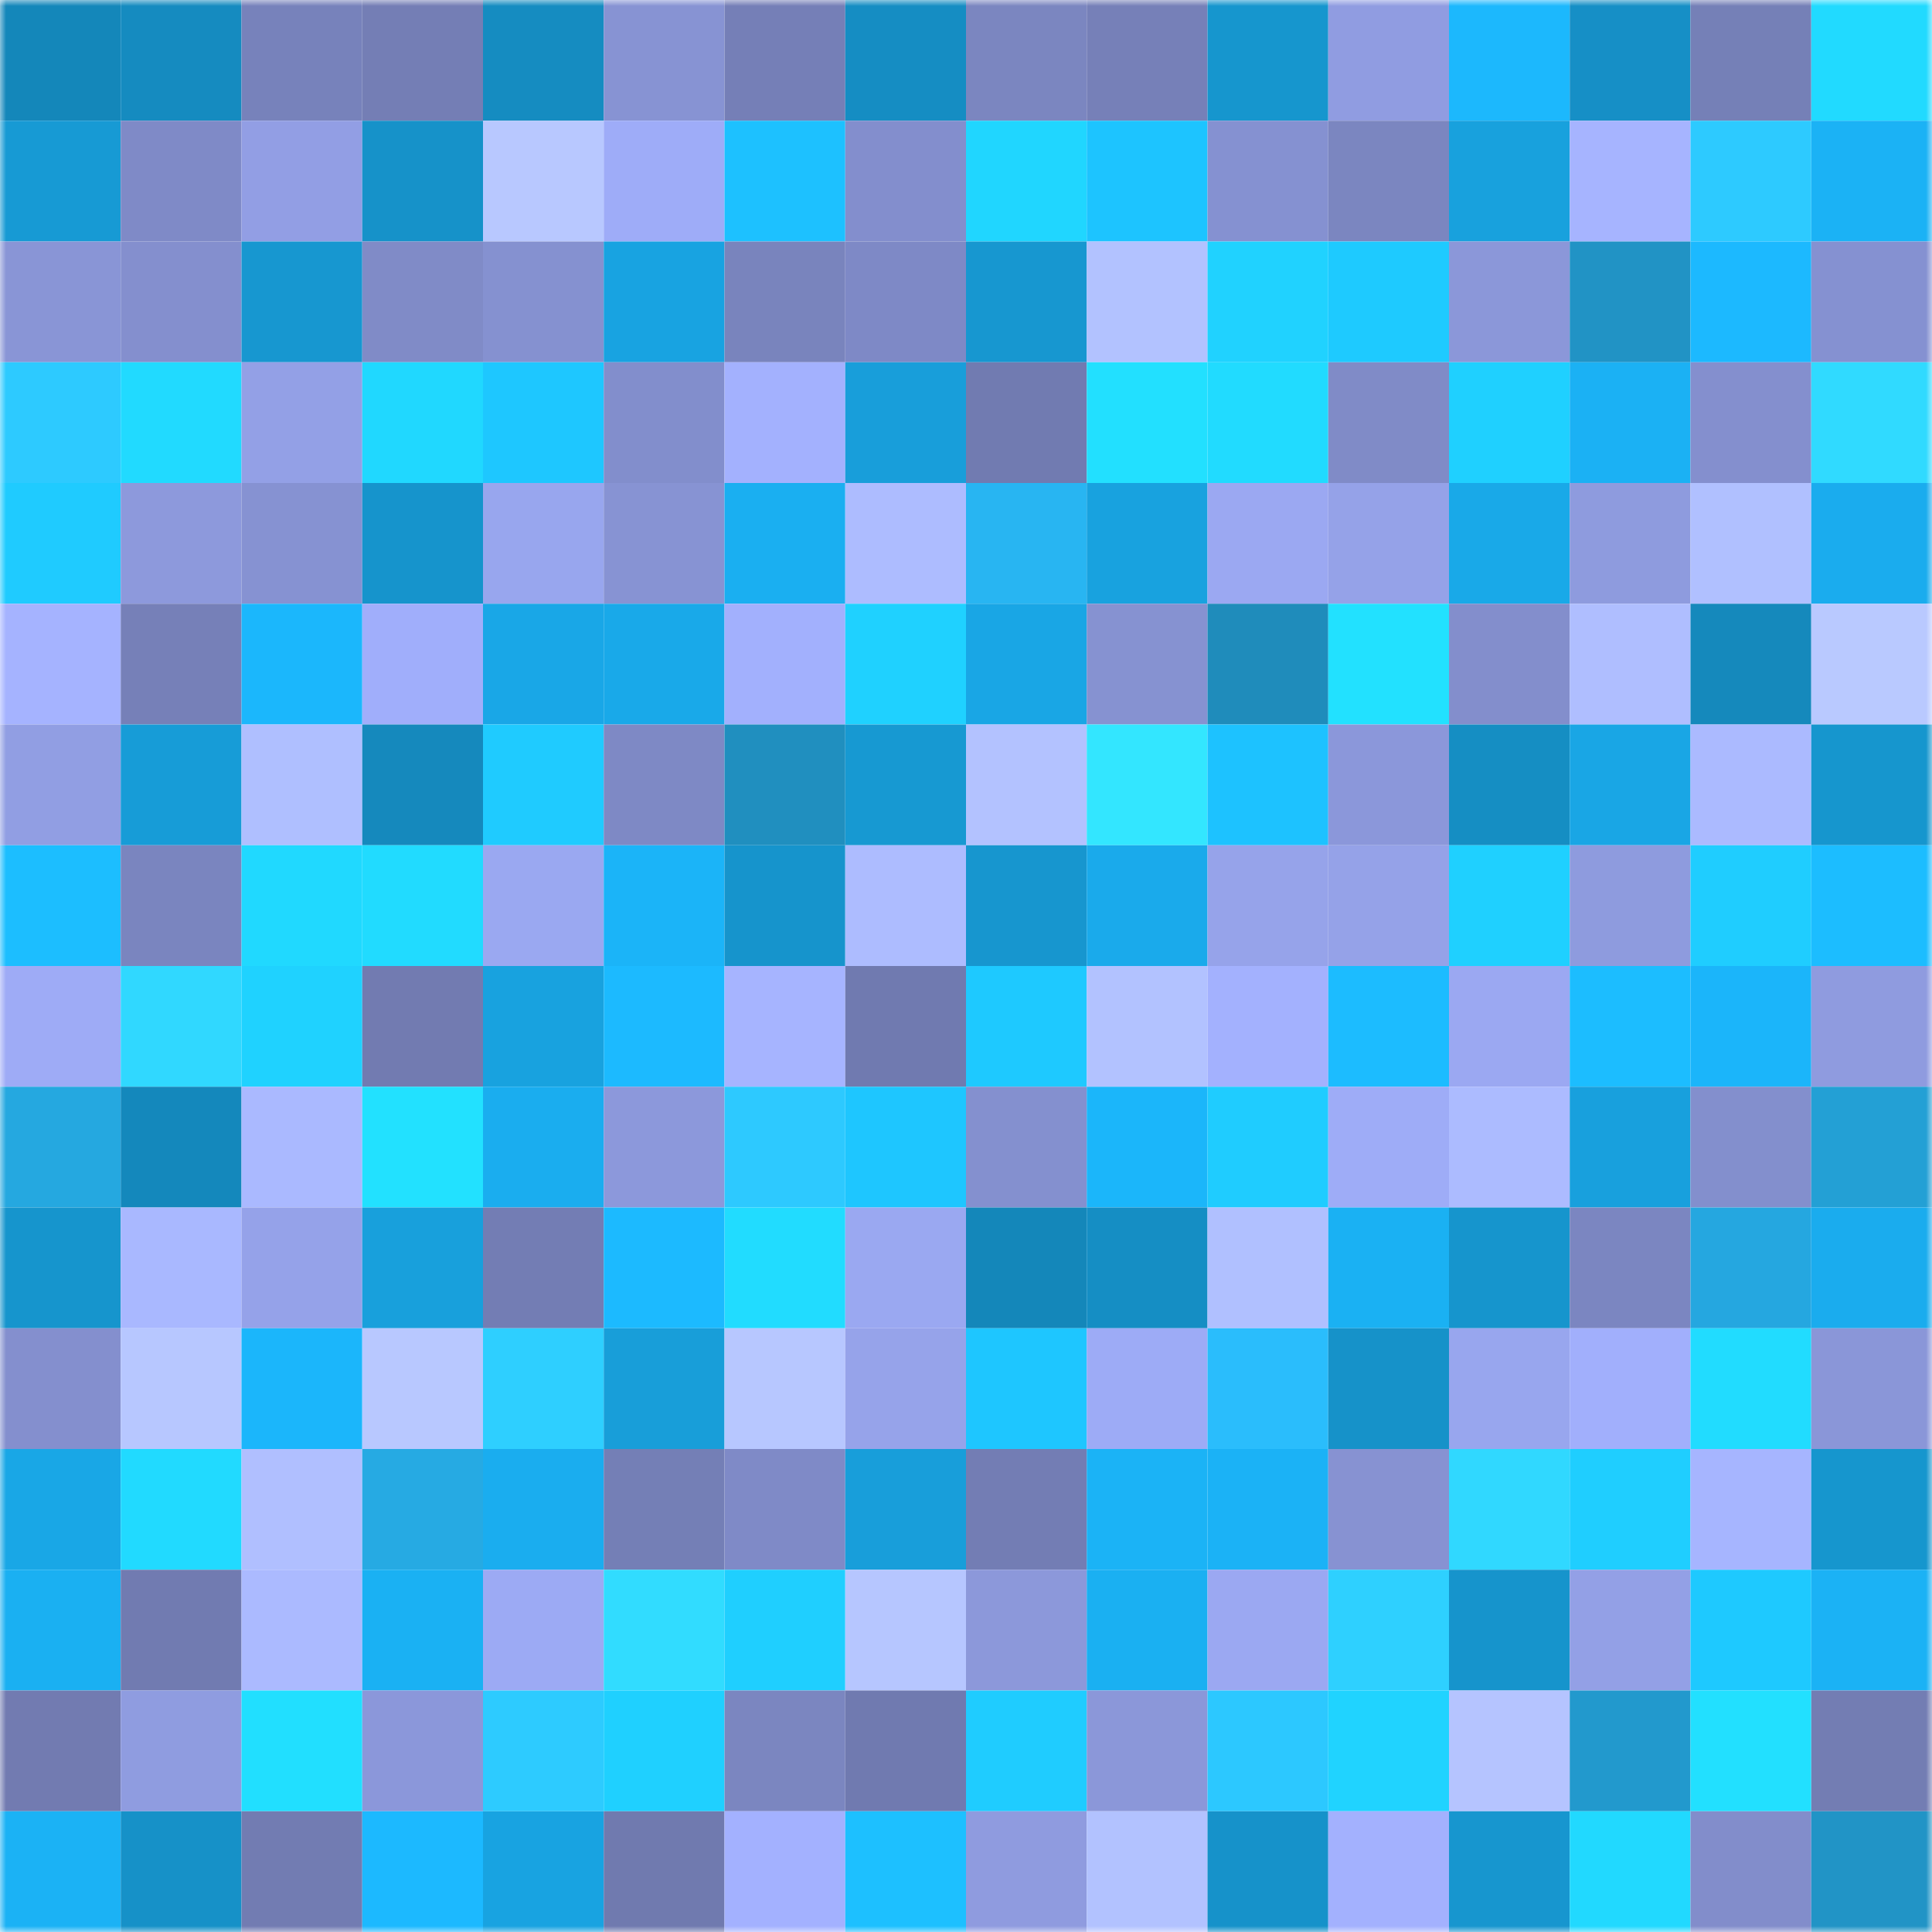 <svg viewBox="0 0 160 160" fill="none" role="img" xmlns="http://www.w3.org/2000/svg" width="240" height="240" name="ens%2Crom2rom.eth"><mask id="113254121" mask-type="alpha" maskUnits="userSpaceOnUse" x="0" y="0" width="160" height="160"><rect width="160" height="160" fill="#FFFFFF"></rect></mask><g mask="url(#113254121)"><rect x="0" y="0" width="10" height="10" fill="#1487ba"></rect><rect x="10" y="0" width="10" height="10" fill="#158bc0"></rect><rect x="20" y="0" width="10" height="10" fill="#7782bb"></rect><rect x="30" y="0" width="10" height="10" fill="#747eb5"></rect><rect x="40" y="0" width="10" height="10" fill="#158cc1"></rect><rect x="50" y="0" width="10" height="10" fill="#8793d3"></rect><rect x="60" y="0" width="10" height="10" fill="#757fb7"></rect><rect x="70" y="0" width="10" height="10" fill="#158dc3"></rect><rect x="80" y="0" width="10" height="10" fill="#7b86c0"></rect><rect x="90" y="0" width="10" height="10" fill="#7680b8"></rect><rect x="100" y="0" width="10" height="10" fill="#1696ce"></rect><rect x="110" y="0" width="10" height="10" fill="#909ce1"></rect><rect x="120" y="0" width="10" height="10" fill="#1cb8fd"></rect><rect x="130" y="0" width="10" height="10" fill="#168fc6"></rect><rect x="140" y="0" width="10" height="10" fill="#7580b7"></rect><rect x="150" y="0" width="10" height="10" fill="#21daff"></rect><rect x="0" y="10" width="10" height="10" fill="#179ad4"></rect><rect x="10" y="10" width="10" height="10" fill="#7f8ac7"></rect><rect x="20" y="10" width="10" height="10" fill="#929ee4"></rect><rect x="30" y="10" width="10" height="10" fill="#1692c9"></rect><rect x="40" y="10" width="10" height="10" fill="#b8c8ff"></rect><rect x="50" y="10" width="10" height="10" fill="#9eacf8"></rect><rect x="60" y="10" width="10" height="10" fill="#1dc1ff"></rect><rect x="70" y="10" width="10" height="10" fill="#838ecd"></rect><rect x="80" y="10" width="10" height="10" fill="#20d6ff"></rect><rect x="90" y="10" width="10" height="10" fill="#1dc4ff"></rect><rect x="100" y="10" width="10" height="10" fill="#8591d1"></rect><rect x="110" y="10" width="10" height="10" fill="#7b86c0"></rect><rect x="120" y="10" width="10" height="10" fill="#18a1dd"></rect><rect x="130" y="10" width="10" height="10" fill="#a6b4ff"></rect><rect x="140" y="10" width="10" height="10" fill="#2dcaff"></rect><rect x="150" y="10" width="10" height="10" fill="#1bb2f5"></rect><rect x="0" y="20" width="10" height="10" fill="#8995d6"></rect><rect x="10" y="20" width="10" height="10" fill="#848fce"></rect><rect x="20" y="20" width="10" height="10" fill="#1797d0"></rect><rect x="30" y="20" width="10" height="10" fill="#808bc7"></rect><rect x="40" y="20" width="10" height="10" fill="#8591d0"></rect><rect x="50" y="20" width="10" height="10" fill="#18a3e1"></rect><rect x="60" y="20" width="10" height="10" fill="#7984bd"></rect><rect x="70" y="20" width="10" height="10" fill="#7e89c6"></rect><rect x="80" y="20" width="10" height="10" fill="#1797d0"></rect><rect x="90" y="20" width="10" height="10" fill="#b2c2ff"></rect><rect x="100" y="20" width="10" height="10" fill="#20d2ff"></rect><rect x="110" y="20" width="10" height="10" fill="#1ecaff"></rect><rect x="120" y="20" width="10" height="10" fill="#8b97d9"></rect><rect x="130" y="20" width="10" height="10" fill="#2193c5"></rect><rect x="140" y="20" width="10" height="10" fill="#1cb9ff"></rect><rect x="150" y="20" width="10" height="10" fill="#8591d1"></rect><rect x="0" y="30" width="10" height="10" fill="#2dcaff"></rect><rect x="10" y="30" width="10" height="10" fill="#21daff"></rect><rect x="20" y="30" width="10" height="10" fill="#93a0e6"></rect><rect x="30" y="30" width="10" height="10" fill="#20d8ff"></rect><rect x="40" y="30" width="10" height="10" fill="#1ec7ff"></rect><rect x="50" y="30" width="10" height="10" fill="#828ecc"></rect><rect x="60" y="30" width="10" height="10" fill="#a3b1fe"></rect><rect x="70" y="30" width="10" height="10" fill="#189eda"></rect><rect x="80" y="30" width="10" height="10" fill="#717bb1"></rect><rect x="90" y="30" width="10" height="10" fill="#22e0ff"></rect><rect x="100" y="30" width="10" height="10" fill="#21dbff"></rect><rect x="110" y="30" width="10" height="10" fill="#808bc7"></rect><rect x="120" y="30" width="10" height="10" fill="#1fd0ff"></rect><rect x="130" y="30" width="10" height="10" fill="#1bb1f4"></rect><rect x="140" y="30" width="10" height="10" fill="#848fce"></rect><rect x="150" y="30" width="10" height="10" fill="#30daff"></rect><rect x="0" y="40" width="10" height="10" fill="#1fcbff"></rect><rect x="10" y="40" width="10" height="10" fill="#8d99dc"></rect><rect x="20" y="40" width="10" height="10" fill="#8692d2"></rect><rect x="30" y="40" width="10" height="10" fill="#1694cc"></rect><rect x="40" y="40" width="10" height="10" fill="#98a6ee"></rect><rect x="50" y="40" width="10" height="10" fill="#8793d3"></rect><rect x="60" y="40" width="10" height="10" fill="#1aaff1"></rect><rect x="70" y="40" width="10" height="10" fill="#adbcff"></rect><rect x="80" y="40" width="10" height="10" fill="#28b5f2"></rect><rect x="90" y="40" width="10" height="10" fill="#18a2df"></rect><rect x="100" y="40" width="10" height="10" fill="#9ba8f2"></rect><rect x="110" y="40" width="10" height="10" fill="#95a2e8"></rect><rect x="120" y="40" width="10" height="10" fill="#19a9e8"></rect><rect x="130" y="40" width="10" height="10" fill="#8e9bde"></rect><rect x="140" y="40" width="10" height="10" fill="#b0c0ff"></rect><rect x="150" y="40" width="10" height="10" fill="#1aacee"></rect><rect x="0" y="50" width="10" height="10" fill="#a5b3ff"></rect><rect x="10" y="50" width="10" height="10" fill="#7680b8"></rect><rect x="20" y="50" width="10" height="10" fill="#1bb7fc"></rect><rect x="30" y="50" width="10" height="10" fill="#a0aefb"></rect><rect x="40" y="50" width="10" height="10" fill="#19a7e7"></rect><rect x="50" y="50" width="10" height="10" fill="#19a9e9"></rect><rect x="60" y="50" width="10" height="10" fill="#a2b0fd"></rect><rect x="70" y="50" width="10" height="10" fill="#1fd1ff"></rect><rect x="80" y="50" width="10" height="10" fill="#19a6e5"></rect><rect x="90" y="50" width="10" height="10" fill="#8692d1"></rect><rect x="100" y="50" width="10" height="10" fill="#1f8cbb"></rect><rect x="110" y="50" width="10" height="10" fill="#22e1ff"></rect><rect x="120" y="50" width="10" height="10" fill="#838ecc"></rect><rect x="130" y="50" width="10" height="10" fill="#afbeff"></rect><rect x="140" y="50" width="10" height="10" fill="#1589bc"></rect><rect x="150" y="50" width="10" height="10" fill="#b9c9ff"></rect><rect x="0" y="60" width="10" height="10" fill="#919ee3"></rect><rect x="10" y="60" width="10" height="10" fill="#179cd7"></rect><rect x="20" y="60" width="10" height="10" fill="#afbfff"></rect><rect x="30" y="60" width="10" height="10" fill="#1589bd"></rect><rect x="40" y="60" width="10" height="10" fill="#1fcbff"></rect><rect x="50" y="60" width="10" height="10" fill="#7e89c5"></rect><rect x="60" y="60" width="10" height="10" fill="#208fbf"></rect><rect x="70" y="60" width="10" height="10" fill="#1799d2"></rect><rect x="80" y="60" width="10" height="10" fill="#b3c2ff"></rect><rect x="90" y="60" width="10" height="10" fill="#33e6ff"></rect><rect x="100" y="60" width="10" height="10" fill="#1dc2ff"></rect><rect x="110" y="60" width="10" height="10" fill="#8b97da"></rect><rect x="120" y="60" width="10" height="10" fill="#158ec3"></rect><rect x="130" y="60" width="10" height="10" fill="#19a6e5"></rect><rect x="140" y="60" width="10" height="10" fill="#abbaff"></rect><rect x="150" y="60" width="10" height="10" fill="#1696ce"></rect><rect x="0" y="70" width="10" height="10" fill="#1cbeff"></rect><rect x="10" y="70" width="10" height="10" fill="#7a85bf"></rect><rect x="20" y="70" width="10" height="10" fill="#20d9ff"></rect><rect x="30" y="70" width="10" height="10" fill="#21dbff"></rect><rect x="40" y="70" width="10" height="10" fill="#9aa8f1"></rect><rect x="50" y="70" width="10" height="10" fill="#1bb4f8"></rect><rect x="60" y="70" width="10" height="10" fill="#1694cc"></rect><rect x="70" y="70" width="10" height="10" fill="#adbcff"></rect><rect x="80" y="70" width="10" height="10" fill="#1796cf"></rect><rect x="90" y="70" width="10" height="10" fill="#1aaaeb"></rect><rect x="100" y="70" width="10" height="10" fill="#96a3ea"></rect><rect x="110" y="70" width="10" height="10" fill="#95a2e8"></rect><rect x="120" y="70" width="10" height="10" fill="#1fd0ff"></rect><rect x="130" y="70" width="10" height="10" fill="#8e9bde"></rect><rect x="140" y="70" width="10" height="10" fill="#1fcdff"></rect><rect x="150" y="70" width="10" height="10" fill="#1cbdff"></rect><rect x="0" y="80" width="10" height="10" fill="#9eabf6"></rect><rect x="10" y="80" width="10" height="10" fill="#30d8ff"></rect><rect x="20" y="80" width="10" height="10" fill="#1fd2ff"></rect><rect x="30" y="80" width="10" height="10" fill="#727bb1"></rect><rect x="40" y="80" width="10" height="10" fill="#18a2df"></rect><rect x="50" y="80" width="10" height="10" fill="#1cbaff"></rect><rect x="60" y="80" width="10" height="10" fill="#a6b4ff"></rect><rect x="70" y="80" width="10" height="10" fill="#707ab0"></rect><rect x="80" y="80" width="10" height="10" fill="#1ec9ff"></rect><rect x="90" y="80" width="10" height="10" fill="#b2c2ff"></rect><rect x="100" y="80" width="10" height="10" fill="#a3b1fe"></rect><rect x="110" y="80" width="10" height="10" fill="#1cbcff"></rect><rect x="120" y="80" width="10" height="10" fill="#9ba8f2"></rect><rect x="130" y="80" width="10" height="10" fill="#1cbdff"></rect><rect x="140" y="80" width="10" height="10" fill="#1bb5fa"></rect><rect x="150" y="80" width="10" height="10" fill="#8f9bdf"></rect><rect x="0" y="90" width="10" height="10" fill="#25a8e0"></rect><rect x="10" y="90" width="10" height="10" fill="#1488bc"></rect><rect x="20" y="90" width="10" height="10" fill="#aab9ff"></rect><rect x="30" y="90" width="10" height="10" fill="#22e1ff"></rect><rect x="40" y="90" width="10" height="10" fill="#1aadef"></rect><rect x="50" y="90" width="10" height="10" fill="#8c98db"></rect><rect x="60" y="90" width="10" height="10" fill="#2dc9ff"></rect><rect x="70" y="90" width="10" height="10" fill="#1ec6ff"></rect><rect x="80" y="90" width="10" height="10" fill="#8490cf"></rect><rect x="90" y="90" width="10" height="10" fill="#1bb6fa"></rect><rect x="100" y="90" width="10" height="10" fill="#1fccff"></rect><rect x="110" y="90" width="10" height="10" fill="#9eacf7"></rect><rect x="120" y="90" width="10" height="10" fill="#acbbff"></rect><rect x="130" y="90" width="10" height="10" fill="#18a0dd"></rect><rect x="140" y="90" width="10" height="10" fill="#838fcd"></rect><rect x="150" y="90" width="10" height="10" fill="#23a0d5"></rect><rect x="0" y="100" width="10" height="10" fill="#1695cd"></rect><rect x="10" y="100" width="10" height="10" fill="#a9b8ff"></rect><rect x="20" y="100" width="10" height="10" fill="#95a2e9"></rect><rect x="30" y="100" width="10" height="10" fill="#18a0dc"></rect><rect x="40" y="100" width="10" height="10" fill="#737db4"></rect><rect x="50" y="100" width="10" height="10" fill="#1cbaff"></rect><rect x="60" y="100" width="10" height="10" fill="#21dcff"></rect><rect x="70" y="100" width="10" height="10" fill="#9aa8f1"></rect><rect x="80" y="100" width="10" height="10" fill="#1487ba"></rect><rect x="90" y="100" width="10" height="10" fill="#158ec4"></rect><rect x="100" y="100" width="10" height="10" fill="#b0c0ff"></rect><rect x="110" y="100" width="10" height="10" fill="#1ab1f3"></rect><rect x="120" y="100" width="10" height="10" fill="#1695cd"></rect><rect x="130" y="100" width="10" height="10" fill="#7b86c1"></rect><rect x="140" y="100" width="10" height="10" fill="#25a7e0"></rect><rect x="150" y="100" width="10" height="10" fill="#1aacee"></rect><rect x="0" y="110" width="10" height="10" fill="#848fce"></rect><rect x="10" y="110" width="10" height="10" fill="#b7c7ff"></rect><rect x="20" y="110" width="10" height="10" fill="#1bb6fb"></rect><rect x="30" y="110" width="10" height="10" fill="#b8c8ff"></rect><rect x="40" y="110" width="10" height="10" fill="#2ecfff"></rect><rect x="50" y="110" width="10" height="10" fill="#189ed9"></rect><rect x="60" y="110" width="10" height="10" fill="#b7c7ff"></rect><rect x="70" y="110" width="10" height="10" fill="#96a3ea"></rect><rect x="80" y="110" width="10" height="10" fill="#1ec6ff"></rect><rect x="90" y="110" width="10" height="10" fill="#9dabf6"></rect><rect x="100" y="110" width="10" height="10" fill="#2abdfc"></rect><rect x="110" y="110" width="10" height="10" fill="#1692c9"></rect><rect x="120" y="110" width="10" height="10" fill="#98a6ee"></rect><rect x="130" y="110" width="10" height="10" fill="#a1affc"></rect><rect x="140" y="110" width="10" height="10" fill="#21dcff"></rect><rect x="150" y="110" width="10" height="10" fill="#8a96d8"></rect><rect x="0" y="120" width="10" height="10" fill="#19a7e6"></rect><rect x="10" y="120" width="10" height="10" fill="#21daff"></rect><rect x="20" y="120" width="10" height="10" fill="#b0bfff"></rect><rect x="30" y="120" width="10" height="10" fill="#26aae3"></rect><rect x="40" y="120" width="10" height="10" fill="#1aadef"></rect><rect x="50" y="120" width="10" height="10" fill="#747fb6"></rect><rect x="60" y="120" width="10" height="10" fill="#7f8ac7"></rect><rect x="70" y="120" width="10" height="10" fill="#189eda"></rect><rect x="80" y="120" width="10" height="10" fill="#737db4"></rect><rect x="90" y="120" width="10" height="10" fill="#1bb3f6"></rect><rect x="100" y="120" width="10" height="10" fill="#1bb2f6"></rect><rect x="110" y="120" width="10" height="10" fill="#8792d2"></rect><rect x="120" y="120" width="10" height="10" fill="#30d8ff"></rect><rect x="130" y="120" width="10" height="10" fill="#1fceff"></rect><rect x="140" y="120" width="10" height="10" fill="#a6b5ff"></rect><rect x="150" y="120" width="10" height="10" fill="#1696ce"></rect><rect x="0" y="130" width="10" height="10" fill="#1ab0f2"></rect><rect x="10" y="130" width="10" height="10" fill="#717bb1"></rect><rect x="20" y="130" width="10" height="10" fill="#abbaff"></rect><rect x="30" y="130" width="10" height="10" fill="#1ab1f3"></rect><rect x="40" y="130" width="10" height="10" fill="#9caaf4"></rect><rect x="50" y="130" width="10" height="10" fill="#31dcff"></rect><rect x="60" y="130" width="10" height="10" fill="#1fcfff"></rect><rect x="70" y="130" width="10" height="10" fill="#b6c6ff"></rect><rect x="80" y="130" width="10" height="10" fill="#8c98da"></rect><rect x="90" y="130" width="10" height="10" fill="#1ab0f2"></rect><rect x="100" y="130" width="10" height="10" fill="#9ba8f2"></rect><rect x="110" y="130" width="10" height="10" fill="#2ed0ff"></rect><rect x="120" y="130" width="10" height="10" fill="#1694cc"></rect><rect x="130" y="130" width="10" height="10" fill="#93a0e6"></rect><rect x="140" y="130" width="10" height="10" fill="#1ec9ff"></rect><rect x="150" y="130" width="10" height="10" fill="#1bb2f5"></rect><rect x="0" y="140" width="10" height="10" fill="#727bb1"></rect><rect x="10" y="140" width="10" height="10" fill="#8f9ce0"></rect><rect x="20" y="140" width="10" height="10" fill="#21dfff"></rect><rect x="30" y="140" width="10" height="10" fill="#8b97da"></rect><rect x="40" y="140" width="10" height="10" fill="#2dcbff"></rect><rect x="50" y="140" width="10" height="10" fill="#1fd0ff"></rect><rect x="60" y="140" width="10" height="10" fill="#7b86c0"></rect><rect x="70" y="140" width="10" height="10" fill="#707ab0"></rect><rect x="80" y="140" width="10" height="10" fill="#1fccff"></rect><rect x="90" y="140" width="10" height="10" fill="#8b97d9"></rect><rect x="100" y="140" width="10" height="10" fill="#2cc8ff"></rect><rect x="110" y="140" width="10" height="10" fill="#20d3ff"></rect><rect x="120" y="140" width="10" height="10" fill="#b5c4ff"></rect><rect x="130" y="140" width="10" height="10" fill="#2299cd"></rect><rect x="140" y="140" width="10" height="10" fill="#22e0ff"></rect><rect x="150" y="140" width="10" height="10" fill="#737db3"></rect><rect x="0" y="150" width="10" height="10" fill="#1bb2f5"></rect><rect x="10" y="150" width="10" height="10" fill="#1691c8"></rect><rect x="20" y="150" width="10" height="10" fill="#727cb2"></rect><rect x="30" y="150" width="10" height="10" fill="#1cb9ff"></rect><rect x="40" y="150" width="10" height="10" fill="#18a3e1"></rect><rect x="50" y="150" width="10" height="10" fill="#707aaf"></rect><rect x="60" y="150" width="10" height="10" fill="#a3b1ff"></rect><rect x="70" y="150" width="10" height="10" fill="#1dc0ff"></rect><rect x="80" y="150" width="10" height="10" fill="#8f9bdf"></rect><rect x="90" y="150" width="10" height="10" fill="#b2c2ff"></rect><rect x="100" y="150" width="10" height="10" fill="#1692ca"></rect><rect x="110" y="150" width="10" height="10" fill="#a3b1fe"></rect><rect x="120" y="150" width="10" height="10" fill="#1796cf"></rect><rect x="130" y="150" width="10" height="10" fill="#21d9ff"></rect><rect x="140" y="150" width="10" height="10" fill="#828dcb"></rect><rect x="150" y="150" width="10" height="10" fill="#2194c6"></rect></g></svg>